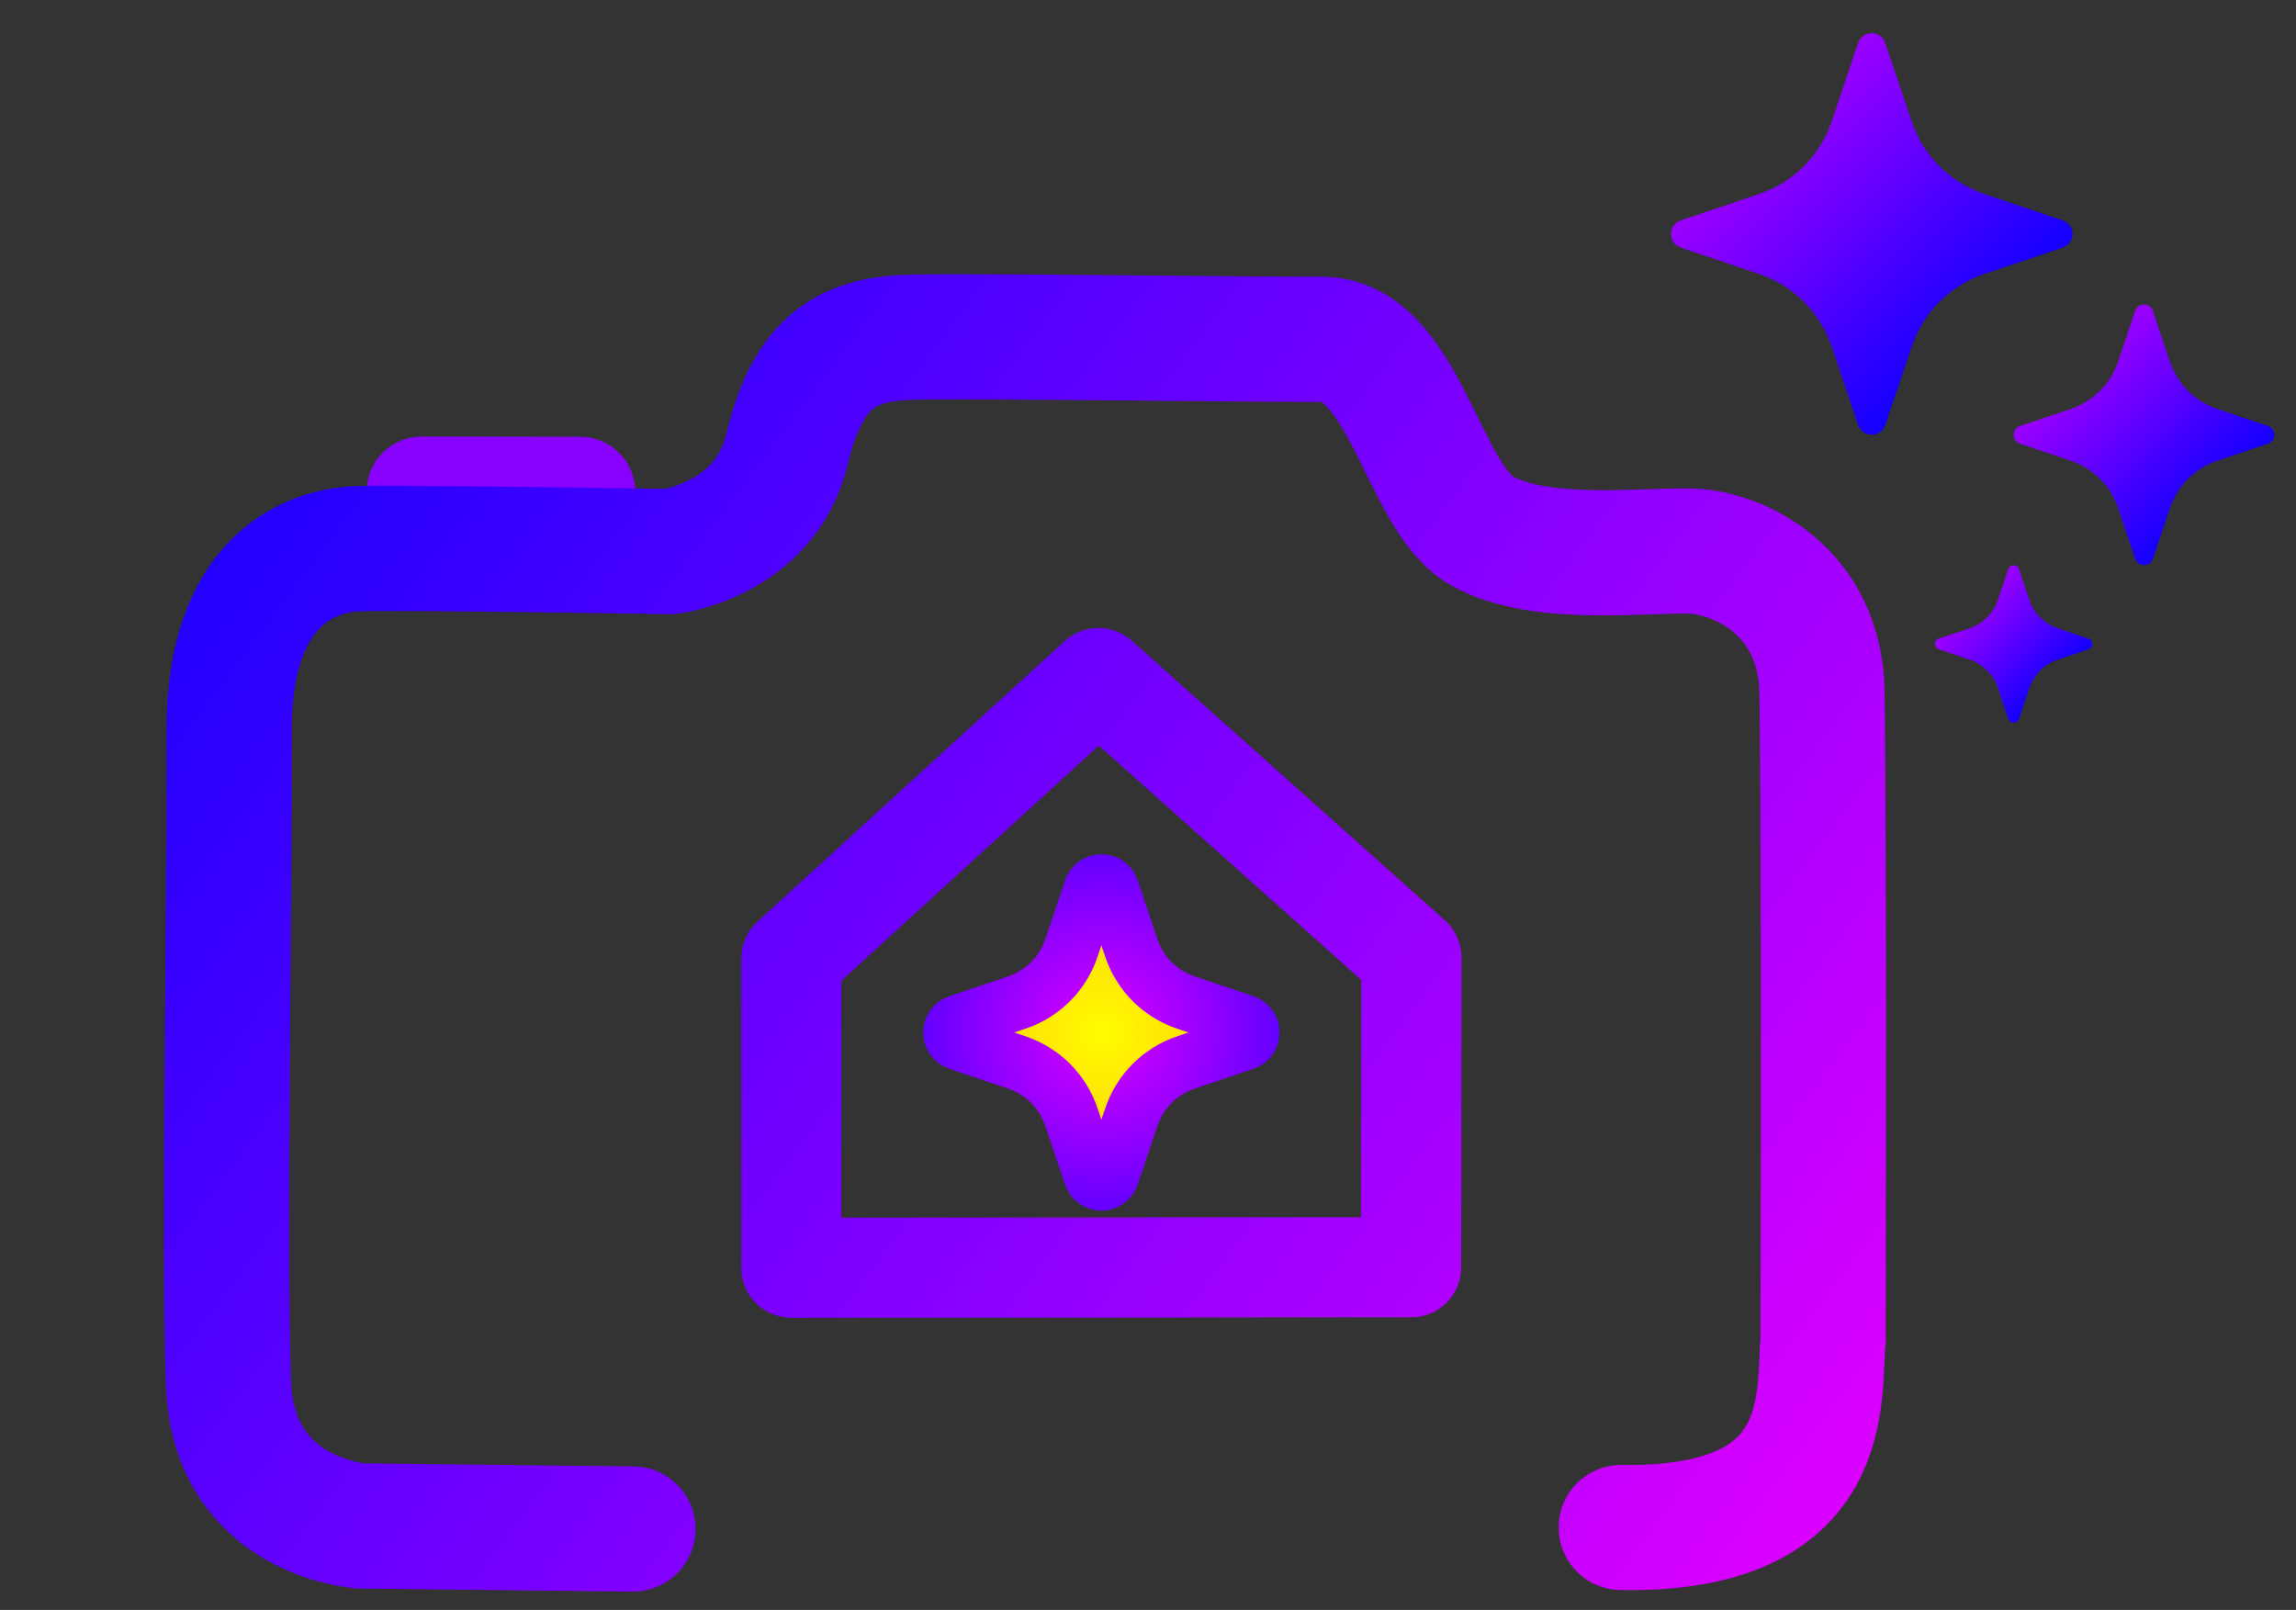 <?xml version="1.0" encoding="UTF-8"?>
<!-- Created with Grafika (https://www.grafika.cc/) -->
<svg xmlns="http://www.w3.org/2000/svg" xmlns:svg="http://www.w3.org/2000/svg" xmlns:xlink="http://www.w3.org/1999/xlink" width="916.9" height="642.9" viewBox="0 0 916.9 642.9" preserveAspectRatio="xMinYMin meet">
	<rect x="0" y="0" width="916.9" height="642.9" fill="#333333" stroke="none"/>
	<defs>
		<clipPath id="mask_2">
			<rect x="-458.45" y="-321.45" width="916.9" height="642.9" />
		</clipPath>
		<linearGradient gradientUnits="userSpaceOnUse" gradientTransform="matrix(318.857, 238.043, -177.712, 238.043, 1.606, -1.211)" spreadMethod="repeat" id="gradient_1" x1="-1" y1="0" x2="1" y2="0">
			<stop offset="0%" stop-color="#1500FF" />
			<stop offset="100%" stop-color="#DC00FF" />
		</linearGradient>
		<radialGradient gradientUnits="userSpaceOnUse" gradientTransform="matrix(-9.308, 0, 0, -9.308, 8, 11)" spreadMethod="pad" id="gradient_2" cx="0" cy="0" r="1">
			<stop offset="0%" stop-color="#FFFC00" />
			<stop offset="100%" stop-color="#FCA311" />
		</radialGradient>
		<radialGradient gradientUnits="userSpaceOnUse" gradientTransform="matrix(9.798, 0, -0, 9.798, 8, 11)" spreadMethod="pad" id="gradient_3" cx="0" cy="0" r="1">
			<stop offset="0%" stop-color="#DC00FF" />
			<stop offset="100%" stop-color="#1500FF" />
		</radialGradient>
		<linearGradient gradientUnits="userSpaceOnUse" gradientTransform="matrix(-5.001, -5.001, 5.001, -5.001, 8, 11)" spreadMethod="pad" id="gradient_4" x1="-1" y1="0" x2="1" y2="0">
			<stop offset="0%" stop-color="#DC00FF" />
			<stop offset="74.5%" stop-color="#1500FF" />
		</linearGradient>
		<linearGradient gradientUnits="userSpaceOnUse" gradientTransform="matrix(-5.001, -5.001, 5.001, -5.001, 8, 11)" spreadMethod="pad" id="gradient_5" x1="-1" y1="0" x2="1" y2="0">
			<stop offset="0%" stop-color="#DC00FF" />
			<stop offset="74.5%" stop-color="#1500FF" />
		</linearGradient>
		<linearGradient gradientUnits="userSpaceOnUse" gradientTransform="matrix(-5.001, -5.001, 5.001, -5.001, 8, 11)" spreadMethod="pad" id="gradient_6" x1="-1" y1="0" x2="1" y2="0">
			<stop offset="0%" stop-color="#DC00FF" />
			<stop offset="74.5%" stop-color="#1500FF" />
		</linearGradient>
		<linearGradient gradientUnits="userSpaceOnUse" gradientTransform="matrix(206.055, 153.831, -146.266, 195.923, -17.875, -30.725)" spreadMethod="pad" id="gradient_7" x1="-1" y1="0" x2="1" y2="0">
			<stop offset="0%" stop-color="#1500FF" />
			<stop offset="100%" stop-color="#DC00FF" />
		</linearGradient>
	</defs>
	<g transform="matrix(1, 0, 0, 1, 500, 348.506)">
		<g transform="matrix(1, 0, 0, 1, -41.55, -27.054)" clip-path="url(#mask_2)">
			<g transform="matrix(1, 0, 0, 1, -458.45, -472.946)">
				<path transform="matrix(1, 0, 0, 1, 197.548, 342.782)" d="M-29.11,5.03 L34.14,5.14" style="fill:none;stroke:#8A00FF;stroke-linecap:round;stroke-linejoin:miter;stroke-miterlimit:4;stroke-width:44;" />
				<path transform="matrix(1, 0, 0, 1, 407.73, 525.258)" d="M-154.96,236.83 L-263.43,235.6 C-263.43,235.6 -314.48,232.5 -316.48,178.77 C-318.49,125.04 -315.9,-19.29 -316.26,-80.94 C-316.62,-142.6 -283.38,-154.2 -264.05,-154.68 C-244.72,-155.16 -140.12,-153.51 -140.12,-153.51 C-140.12,-153.51 -102.13,-158.18 -93.49,-194.25 C-84.85,-230.31 -68.87,-238.61 -42.67,-239.14 C-16.47,-239.67 87.05,-238.22 120.06,-238.25 C153.08,-238.28 160.31,-175.16 184.14,-161.73 C207.97,-148.3 251.93,-154.67 269,-153.62 C286.07,-152.58 319.34,-138.48 319.9,-96.79 C320.46,-55.11 320.62,43.41 320.31,161.41 C318.25,183.95 325.52,237.6 239.72,236.21" style="fill:none;stroke:url(#gradient_1);stroke-linecap:round;stroke-linejoin:miter;stroke-miterlimit:4;stroke-width:50;" />
			</g>
		</g>
		<path transform="matrix(-12.03, -0, 0, -12.03, 36.073, 196.138)" d="M7.79,15.93 C7.85,15.98 7.92,16 8,16 C8.16,16 8.29,15.9 8.34,15.75 L8.99,13.82 C9.28,12.95 9.95,12.28 10.82,11.99 L12.75,11.34 C13.08,11.23 13.08,10.77 12.75,10.66 L10.82,10.01 C9.95,9.72 9.28,9.05 8.99,8.18 L8.34,6.25 C8.23,5.92 7.77,5.92 7.66,6.25 L7.01,8.18 C6.72,9.05 6.05,9.72 5.18,10.01 L3.25,10.66 C3.1,10.71 3,10.84 3,11 C3,11.16 3.1,11.29 3.25,11.34 L5.18,11.99 C6.05,12.28 6.72,12.95 7.01,13.82 L7.66,15.75 C7.68,15.83 7.73,15.89 7.79,15.93 Z" fill-rule="evenodd" style="fill:url(#gradient_2);stroke:url(#gradient_3);stroke-linecap:butt;stroke-linejoin:miter;stroke-miterlimit:4;stroke-width:1.83;" />
		<path transform="matrix(-16.04, -0, 0, -16.04, 375.783, -78.62)" d="M7.79,15.93 C7.85,15.98 7.92,16 8,16 C8.16,16 8.29,15.9 8.34,15.75 L8.99,13.82 C9.28,12.95 9.95,12.28 10.82,11.99 L12.75,11.34 C13.08,11.23 13.08,10.77 12.75,10.66 L10.82,10.01 C9.95,9.72 9.28,9.05 8.99,8.18 L8.34,6.25 C8.23,5.92 7.77,5.92 7.66,6.25 L7.01,8.18 C6.72,9.05 6.05,9.72 5.18,10.01 L3.25,10.66 C3.1,10.71 3,10.84 3,11 C3,11.16 3.1,11.29 3.25,11.34 L5.18,11.99 C6.05,12.28 6.72,12.95 7.01,13.82 L7.66,15.75 C7.68,15.83 7.73,15.89 7.79,15.93 Z" fill-rule="evenodd" style="fill:url(#gradient_4);" />
		<path transform="matrix(-10.411, -0, 0, -10.412, 439.496, -60.322)" d="M7.79,15.93 C7.85,15.98 7.92,16 8,16 C8.16,16 8.29,15.9 8.34,15.75 L8.99,13.82 C9.28,12.95 9.95,12.28 10.82,11.99 L12.75,11.34 C13.08,11.23 13.08,10.77 12.75,10.66 L10.82,10.01 C9.95,9.72 9.28,9.05 8.99,8.18 L8.34,6.25 C8.23,5.92 7.77,5.92 7.66,6.25 L7.01,8.18 C6.72,9.05 6.05,9.72 5.18,10.01 L3.25,10.66 C3.1,10.71 3,10.84 3,11 C3,11.16 3.1,11.29 3.25,11.34 L5.18,11.99 C6.05,12.28 6.72,12.95 7.01,13.82 L7.66,15.75 C7.68,15.83 7.73,15.89 7.79,15.93 Z" fill-rule="evenodd" style="fill:url(#gradient_5);" />
		<path transform="matrix(-6.286, -0, 0, -6.286, 354.425, -22.203)" d="M7.79,15.93 C7.85,15.98 7.92,16 8,16 C8.16,16 8.29,15.9 8.34,15.75 L8.99,13.82 C9.28,12.95 9.95,12.28 10.82,11.99 L12.75,11.34 C13.08,11.23 13.08,10.77 12.75,10.66 L10.82,10.01 C9.95,9.72 9.28,9.05 8.99,8.18 L8.34,6.25 C8.23,5.92 7.77,5.92 7.66,6.25 L7.01,8.18 C6.72,9.05 6.05,9.72 5.18,10.01 L3.25,10.66 C3.1,10.71 3,10.84 3,11 C3,11.16 3.1,11.29 3.25,11.34 L5.18,11.99 C6.05,12.28 6.72,12.95 7.01,13.82 L7.66,15.75 C7.68,15.83 7.73,15.89 7.79,15.93 Z" fill-rule="evenodd" style="fill:url(#gradient_6);" />
		<path transform="matrix(1.547, 0, 0, 1.547, -63.004, 71.591)" d="M-78.2,55.69 L-78.2,-24.11 L1.08,-96.52 L81.87,-24.38 L81.79,55.56 L-78.2,55.69 L-78.2,55.69 Z" style="fill:none;stroke:url(#gradient_7);stroke-linecap:round;stroke-linejoin:round;stroke-width:25.85;" />
	</g>
</svg>